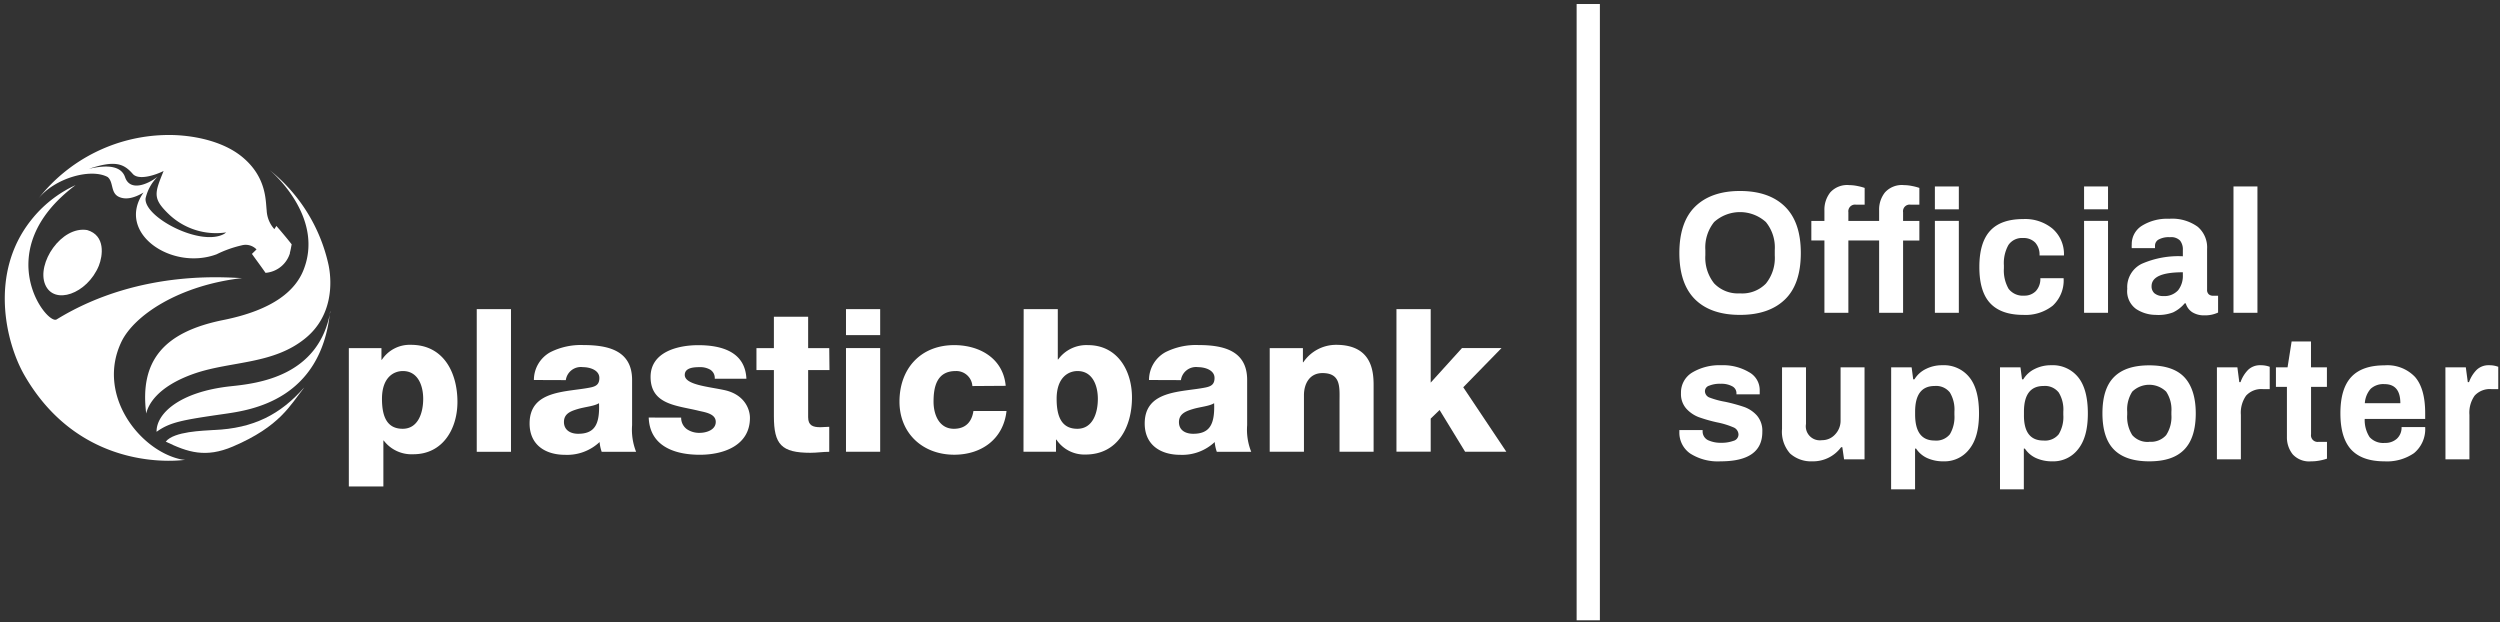<svg id="Layer_1" data-name="Layer 1" xmlns="http://www.w3.org/2000/svg" viewBox="0 0 430 107"><rect x="0" y="0" width="430" height="107" fill="#333333" stroke="none"/><defs><style>.cls-1{fill:#fff;}</style></defs><path class="cls-1" d="M31.86,79.09c-.16,0-17.77,2.79-27.74-14.69C1,58.87-1.89,47,5.33,37.89A20.77,20.77,0,0,1,13,31.84C-2,43.08,8.07,56,9.74,54.94c14.85-9.11,30.75-7,32-7.12-11,1.24-18.71,6.46-20.87,11C16.55,67.9,24,77.45,31.08,79a4.91,4.91,0,0,0,.94.09,1,1,0,0,0-.17,0"/><path class="cls-1" d="M17,45.71c-2,4.85-7.71,6.85-9.23,3.23S10.54,38.83,15,39.57C18.18,40.51,17.68,44,17,45.71Z"/><path class="cls-1" d="M56.54,45.72c.62,3.18.54,8.65-3.88,12.35-5.52,4.63-12.77,4-19.1,6.14-6.72,2.31-8.12,5.61-8.41,6.92-1.14-9,2.92-14,13.22-16.08,8.89-1.78,12.49-5.23,13.83-8.6,3.39-8.51-4.25-15.89-5.86-17.23a28.77,28.77,0,0,1,10.18,16.4"/><path class="cls-1" d="M56.76,53.72c-1.62,15.07-13.56,16.8-18,17.45-7.45,1.07-9.49,1.43-11.83,3.1-.06-3.1,3.9-6.87,12.72-7.83,4.55-.48,15.22-1.62,17.18-12.93a.68.68,0,0,1,0,.2"/><path class="cls-1" d="M52.22,66.8c-2.28,2.82-4,6.52-12.16,10-4.68,2-7.76,1-11.55-.84,1.41-1.78,6.45-1.87,8.24-2h.09c6.77-.29,11.4-2.66,15.5-7.34l-.13.16"/><path class="cls-1" d="M38.66,40.17c-4,2.4-13.93-2.8-13.62-6.05a7.62,7.62,0,0,1,2.08-3.74c-1.79,1.4-4.77,2.57-5.61.09-.61-1.78-2.71-2.26-6.24-1.42,4.48-1.52,6-.92,7.53.82,1,1.23,3.94.24,5.34-.46-1.54,3.79-1.91,4.69.77,7.31a11.75,11.75,0,0,0,10,3.25l-.28.2Zm11.19,3.32c.14-.43.22-1,.32-1.46-.77-1-1.82-2.23-2.63-3.17l-.35.55a5.12,5.12,0,0,1-1.32-3.21c-.2-1.66,0-5.65-4.08-9.1-3.85-3.26-9.89-4-13.53-3.87A28.54,28.54,0,0,0,6.6,34.16c2.82-3.52,9-5.28,11.92-3.71,1.07.9.44,2.78,2,3.44,1.1.48,2.51.22,4.17-.78-4.85,6.94,4.82,13.51,12.56,10.63a19.72,19.72,0,0,1,4.36-1.55,2.59,2.59,0,0,1,2.51.71l-.79.77c.71,1,1.66,2.27,2.34,3.26a4.78,4.78,0,0,0,4.22-3.45"/><path class="cls-1" d="M60,59.88h5.61v2h.07a5.74,5.74,0,0,1,5-2.57c5.64,0,8,4.81,8,9.82,0,4.62-2.51,9-7.58,9A6,6,0,0,1,66,75.77h-.06v7.9H60ZM65.7,68.6c0,3.12.9,5.15,3.56,5.15S72.79,71,72.79,68.6c0-2.27-.9-4.78-3.49-4.78C67.7,63.82,65.7,64.92,65.7,68.6Z"/><path class="cls-1" d="M82,53.17h5.89V77.71H82Z"/><path class="cls-1" d="M91.83,65.36a5.46,5.46,0,0,1,2.8-4.77,11.62,11.62,0,0,1,5.71-1.24c4.26,0,8.38.93,8.38,6v7.79a10.34,10.34,0,0,0,.69,4.57h-5.92a6.9,6.9,0,0,1-.36-1.68,8.14,8.14,0,0,1-5.92,2.2c-3.43,0-6.12-1.72-6.12-5.39,0-5.81,6.36-5.36,10.45-6.19,1-.2,1.55-.55,1.55-1.64,0-1.35-1.62-1.86-2.83-1.86a2.61,2.61,0,0,0-2.94,2.23Zm7.61,9.25c2.81,0,3.74-1.58,3.59-5.26-.84.52-2.36.62-3.64,1S97,71.17,97,72.58,98.13,74.61,99.44,74.61Z"/><path class="cls-1" d="M117.16,71.83a2.4,2.4,0,0,0,1,2,3.74,3.74,0,0,0,2.18.62c1.14,0,2.77-.49,2.77-1.89s-1.84-1.65-2.87-1.89c-3.7-.93-8.34-1-8.34-5.84,0-4.29,4.66-5.46,8.2-5.46,4,0,8.07,1.13,8.28,5.77h-5.44a1.78,1.78,0,0,0-.17-.88,1.76,1.76,0,0,0-.6-.67,3.44,3.44,0,0,0-1.86-.44c-1,0-2.53.1-2.53,1.34,0,1.68,3.94,2,6.64,2.57,3.64.71,4.57,3.33,4.57,4.81,0,4.78-4.57,6.35-8.62,6.35-4.25,0-8.61-1.42-8.79-6.4Z"/><path class="cls-1" d="M142.67,63.65H139v8.11c0,1.43.82,1.72,2.11,1.72.48,0,1-.07,1.52-.07v4.3c-1.08,0-2.15.17-3.23.17-5,0-6.29-1.43-6.29-6.29V63.65h-3V59.88h3v-5.4H139v5.4h3.63Z"/><path class="cls-1" d="M151.39,57.64h-5.88V53.17h5.88Zm-5.88,2.23h5.88V77.7h-5.88Z"/><path class="cls-1" d="M167.25,66.4a2.77,2.77,0,0,0-2.87-2.58c-3.29,0-3.81,2.79-3.81,5.26,0,2.3,1,4.67,3.5,4.67,2,0,3.08-1.17,3.36-3.06h5.69c-.52,4.78-4.25,7.52-9,7.52-5.4,0-9.41-3.67-9.41-9.13,0-5.67,3.63-9.72,9.41-9.72,4.46,0,8.44,2.34,8.86,7Z"/><path class="cls-1" d="M176.07,53.17h5.87v8.66H182a6,6,0,0,1,5.12-2.47c5.09,0,7.58,4.39,7.58,9,0,5-2.39,9.82-8,9.82a5.78,5.78,0,0,1-5-2.57h-.07V77.7h-5.59Zm5.67,15.43c0,3.12.9,5.15,3.56,5.15s3.53-2.72,3.53-5.15c0-2.27-.9-4.78-3.49-4.78C183.75,63.82,181.74,64.92,181.74,68.6Z"/><path class="cls-1" d="M197.63,65.36a5.46,5.46,0,0,1,2.8-4.77,11.62,11.62,0,0,1,5.71-1.24c4.26,0,8.37.93,8.37,6v7.79a10.21,10.21,0,0,0,.7,4.57h-5.92a6.9,6.9,0,0,1-.36-1.68,8.14,8.14,0,0,1-5.92,2.2c-3.42,0-6.12-1.72-6.12-5.39,0-5.81,6.37-5.36,10.45-6.19,1-.2,1.56-.55,1.56-1.64,0-1.35-1.63-1.86-2.84-1.86a2.62,2.62,0,0,0-2.94,2.23Zm7.6,9.25c2.81,0,3.74-1.58,3.6-5.26-.83.52-2.35.62-3.63,1s-2.42.85-2.42,2.26S203.92,74.61,205.23,74.61Z"/><path class="cls-1" d="M218.39,59.88h5.71v2.43h.07a6.8,6.8,0,0,1,5.64-3c6,0,6.45,4.33,6.45,6.9V77.7H230.4V69.08c0-2.44.28-4.91-2.94-4.91-2.22,0-3.18,1.85-3.18,3.81V77.7h-5.89Z"/><path class="cls-1" d="M240.19,53.17h5.89V65.81l5.38-5.94h6.8l-6.58,6.74,7.41,11.09H252l-4.39-7.18L246.08,72v5.69h-5.89Z"/><rect class="cls-1" x="271.18" y="0.69" width="4" height="106"/><path class="cls-1" d="M299.28,54.16q-5,0-7.7-2.64c-1.82-1.79-2.73-4.46-2.73-8s.91-6.23,2.73-8,4.39-2.67,7.7-2.67,5.9.89,7.72,2.67,2.74,4.43,2.74,8-.91,6.24-2.74,8S302.6,54.16,299.28,54.16Zm0-3.7a5.68,5.68,0,0,0,4.45-1.68,7,7,0,0,0,1.53-4.84V43a6.91,6.91,0,0,0-1.53-4.81,6.65,6.65,0,0,0-8.9,0A7,7,0,0,0,293.32,43v.9a7.1,7.1,0,0,0,1.51,4.84A5.65,5.65,0,0,0,299.28,50.46Z"/><path class="cls-1" d="M313.8,41.36h-2.25V38h2.25v-1.8a4.79,4.79,0,0,1,1-3.1,3.91,3.91,0,0,1,3.27-1.26,7.25,7.25,0,0,1,1.39.15,9.38,9.38,0,0,1,1.26.33v2.88h-1.5a1.15,1.15,0,0,0-1.3,1.3V38h5.29v-1.8a4.73,4.73,0,0,1,1-3.1,3.91,3.91,0,0,1,3.27-1.26,7.08,7.08,0,0,1,1.38.15,9.18,9.18,0,0,1,1.27.33v2.88h-1.51a1.14,1.14,0,0,0-1.29,1.3V38h2.8v3.37h-2.8V53.8h-4.12V41.36h-5.29V53.8H313.8Zm19-9.29h4.12V36H332.8Zm0,5.92h4.12V53.8H332.8Z"/><path class="cls-1" d="M348,54.16q-3.8,0-5.68-2t-1.87-6.25c0-2.81.62-4.88,1.87-6.23s3.15-2,5.68-2a7.39,7.39,0,0,1,5,1.62A5.79,5.79,0,0,1,355,43.94H350.8a3.07,3.07,0,0,0-.75-2.22,2.78,2.78,0,0,0-2.1-.78,2.81,2.81,0,0,0-2.5,1.2,6.38,6.38,0,0,0-.78,3.51v.49a6.35,6.35,0,0,0,.81,3.54,3.08,3.08,0,0,0,2.68,1.17,2.7,2.7,0,0,0,2-.78,3.07,3.07,0,0,0,.78-2.22h4a5.93,5.93,0,0,1-1.86,4.72A7.53,7.53,0,0,1,348,54.16Z"/><path class="cls-1" d="M358.46,32.07h4.12V36h-4.12Zm0,5.92h4.12V53.8h-4.12Z"/><path class="cls-1" d="M370.79,54.16a6.2,6.2,0,0,1-3.36-1,3.77,3.77,0,0,1-1.54-3.49,4.45,4.45,0,0,1,2.5-4.3,15.66,15.66,0,0,1,7.06-1.29V43a2.45,2.45,0,0,0-.48-1.62,2.13,2.13,0,0,0-1.74-.58,3.58,3.58,0,0,0-2,.43,1.21,1.21,0,0,0-.57,1v.45h-4a4.76,4.76,0,0,1,0-.66,3.71,3.71,0,0,1,1.75-3.19,8.21,8.21,0,0,1,4.69-1.2A7.48,7.48,0,0,1,378,39a4.65,4.65,0,0,1,1.62,3.82v7a1,1,0,0,0,.3.81,1.16,1.16,0,0,0,.75.24h.84v2.89a5.27,5.27,0,0,1-2.37.48,3.75,3.75,0,0,1-2.07-.54,2.69,2.69,0,0,1-1.12-1.53h-.18a6,6,0,0,1-2,1.56A7.08,7.08,0,0,1,370.79,54.16Zm1.3-3.24a3.16,3.16,0,0,0,2.55-1,4,4,0,0,0,.81-2.61v-.48q-5.38,0-5.38,2.4a1.57,1.57,0,0,0,.48,1.2A2.27,2.27,0,0,0,372.09,50.92Z"/><path class="cls-1" d="M384.16,32.07h4.12V53.8h-4.12Z"/><path class="cls-1" d="M295.91,79.35a8.8,8.8,0,0,1-5.2-1.35,4.36,4.36,0,0,1-1.86-3.67l0-.36h4v.21a1.67,1.67,0,0,0,.93,1.53,5.21,5.21,0,0,0,2.26.45,5.93,5.93,0,0,0,2.1-.33,1.14,1.14,0,0,0,.88-1.08,1.36,1.36,0,0,0-.91-1.26,13.65,13.65,0,0,0-2.76-.84,25.71,25.71,0,0,1-3.19-.91,5.59,5.59,0,0,1-2.13-1.47,3.77,3.77,0,0,1-.9-2.64,4,4,0,0,1,1.92-3.55,9.11,9.11,0,0,1,5-1.26A8.74,8.74,0,0,1,300.81,64a3.51,3.51,0,0,1,1.86,3.13l0,.69h-4v-.18a1.33,1.33,0,0,0-.75-1.21,3.87,3.87,0,0,0-1.95-.42,4.84,4.84,0,0,0-2,.33,1,1,0,0,0-.72.94,1.19,1.19,0,0,0,.82,1.11,14.43,14.43,0,0,0,2.67.72A28.84,28.84,0,0,1,300,70a5.37,5.37,0,0,1,2.19,1.47,4,4,0,0,1,.93,2.77Q303.15,79.36,295.91,79.35Z"/><path class="cls-1" d="M311.74,79.35A5.42,5.42,0,0,1,307.89,78a5.66,5.66,0,0,1-1.38-4.24V63.18h4.12v9.74a2.41,2.41,0,0,0,2.73,2.79,3,3,0,0,0,2.29-1,3.42,3.42,0,0,0,.93-2.43V63.18h4.12V79h-3.52l-.3-2.08h-.21A6,6,0,0,1,311.74,79.35Z"/><path class="cls-1" d="M325.28,63.18h3.52l.27,2.07h.21a4.72,4.72,0,0,1,2-1.8,6.15,6.15,0,0,1,2.79-.63,5.61,5.61,0,0,1,4.66,2.07c1.11,1.36,1.66,3.44,1.66,6.22s-.56,4.78-1.69,6.17a5.35,5.35,0,0,1-4.41,2.07,6.65,6.65,0,0,1-2.83-.57,4.54,4.54,0,0,1-1.89-1.62h-.18v7h-4.12Zm7.48,12.59a3,3,0,0,0,2.62-1.08,5.82,5.82,0,0,0,.78-3.34v-.54a5.66,5.66,0,0,0-.78-3.3,3,3,0,0,0-2.62-1.12c-2.24,0-3.36,1.48-3.36,4.42v.48Q329.4,75.78,332.76,75.77Z"/><path class="cls-1" d="M344,63.18h3.52l.27,2.07H348a4.69,4.69,0,0,1,2-1.8,6.15,6.15,0,0,1,2.79-.63,5.61,5.61,0,0,1,4.66,2.07c1.1,1.36,1.66,3.44,1.66,6.22s-.57,4.78-1.69,6.17A5.36,5.36,0,0,1,353,79.35a6.64,6.64,0,0,1-2.82-.57,4.56,4.56,0,0,1-1.9-1.62h-.18v7H344Zm7.49,12.59a3,3,0,0,0,2.61-1.08,5.74,5.74,0,0,0,.79-3.34v-.54a5.58,5.58,0,0,0-.79-3.3,3,3,0,0,0-2.61-1.12c-2.24,0-3.37,1.48-3.37,4.42v.48C348.07,74.28,349.2,75.77,351.44,75.77Z"/><path class="cls-1" d="M369.67,79.35c-2.71,0-4.72-.67-6.05-2s-2-3.43-2-6.26.66-4.91,2-6.25,3.34-2,6.05-2,4.72.67,6,2,2,3.43,2,6.25-.67,4.91-2,6.26S372.37,79.35,369.67,79.35Zm0-3.37a3.48,3.48,0,0,0,2.91-1.14,5.72,5.72,0,0,0,.9-3.52v-.48a5.57,5.57,0,0,0-.9-3.48,4.19,4.19,0,0,0-5.83,0,5.71,5.71,0,0,0-.87,3.48v.48a5.87,5.87,0,0,0,.87,3.52A3.49,3.49,0,0,0,369.67,76Z"/><path class="cls-1" d="M381.31,63.18h3.52l.33,2.55h.21a5.7,5.7,0,0,1,1.32-2.13,2.94,2.94,0,0,1,2.13-.78,4.27,4.27,0,0,1,1.57.27v3.84h-1.15a3.54,3.54,0,0,0-2.91,1.12,5.08,5.08,0,0,0-.9,3.3V79h-4.12Z"/><path class="cls-1" d="M397.53,79.35a3.84,3.84,0,0,1-3.18-1.2,4.67,4.67,0,0,1-1-3V66.54h-1.89V63.18h2l.7-4.45h3.33v4.45h2.74v3.36H397.5v8.15A1.14,1.14,0,0,0,398.79,76h1.45v2.89a9.16,9.16,0,0,1-1.29.33A7.38,7.38,0,0,1,397.53,79.35Z"/><path class="cls-1" d="M410.13,79.35q-3.83,0-5.71-2c-1.25-1.35-1.87-3.43-1.87-6.26s.62-4.91,1.87-6.25,3.16-2,5.71-2a6.54,6.54,0,0,1,5.26,2c1.16,1.34,1.74,3.42,1.74,6.22v1h-10.4a5.38,5.38,0,0,0,.84,3.12,3.14,3.14,0,0,0,2.62,1,2.93,2.93,0,0,0,2.07-.72,2.59,2.59,0,0,0,.81-2h4.06a5.36,5.36,0,0,1-1.92,4.48A8.17,8.17,0,0,1,410.13,79.35Zm2.73-10c0-2.18-.91-3.28-2.73-3.28a3.22,3.22,0,0,0-2.38.81,4.16,4.16,0,0,0-1,2.47Z"/><path class="cls-1" d="M420.61,63.18h3.51l.34,2.55h.21A5.7,5.7,0,0,1,426,63.6a2.94,2.94,0,0,1,2.13-.78,4.31,4.31,0,0,1,1.57.27v3.84h-1.15a3.54,3.54,0,0,0-2.91,1.12,5.08,5.08,0,0,0-.9,3.3V79h-4.12Z"/></svg>